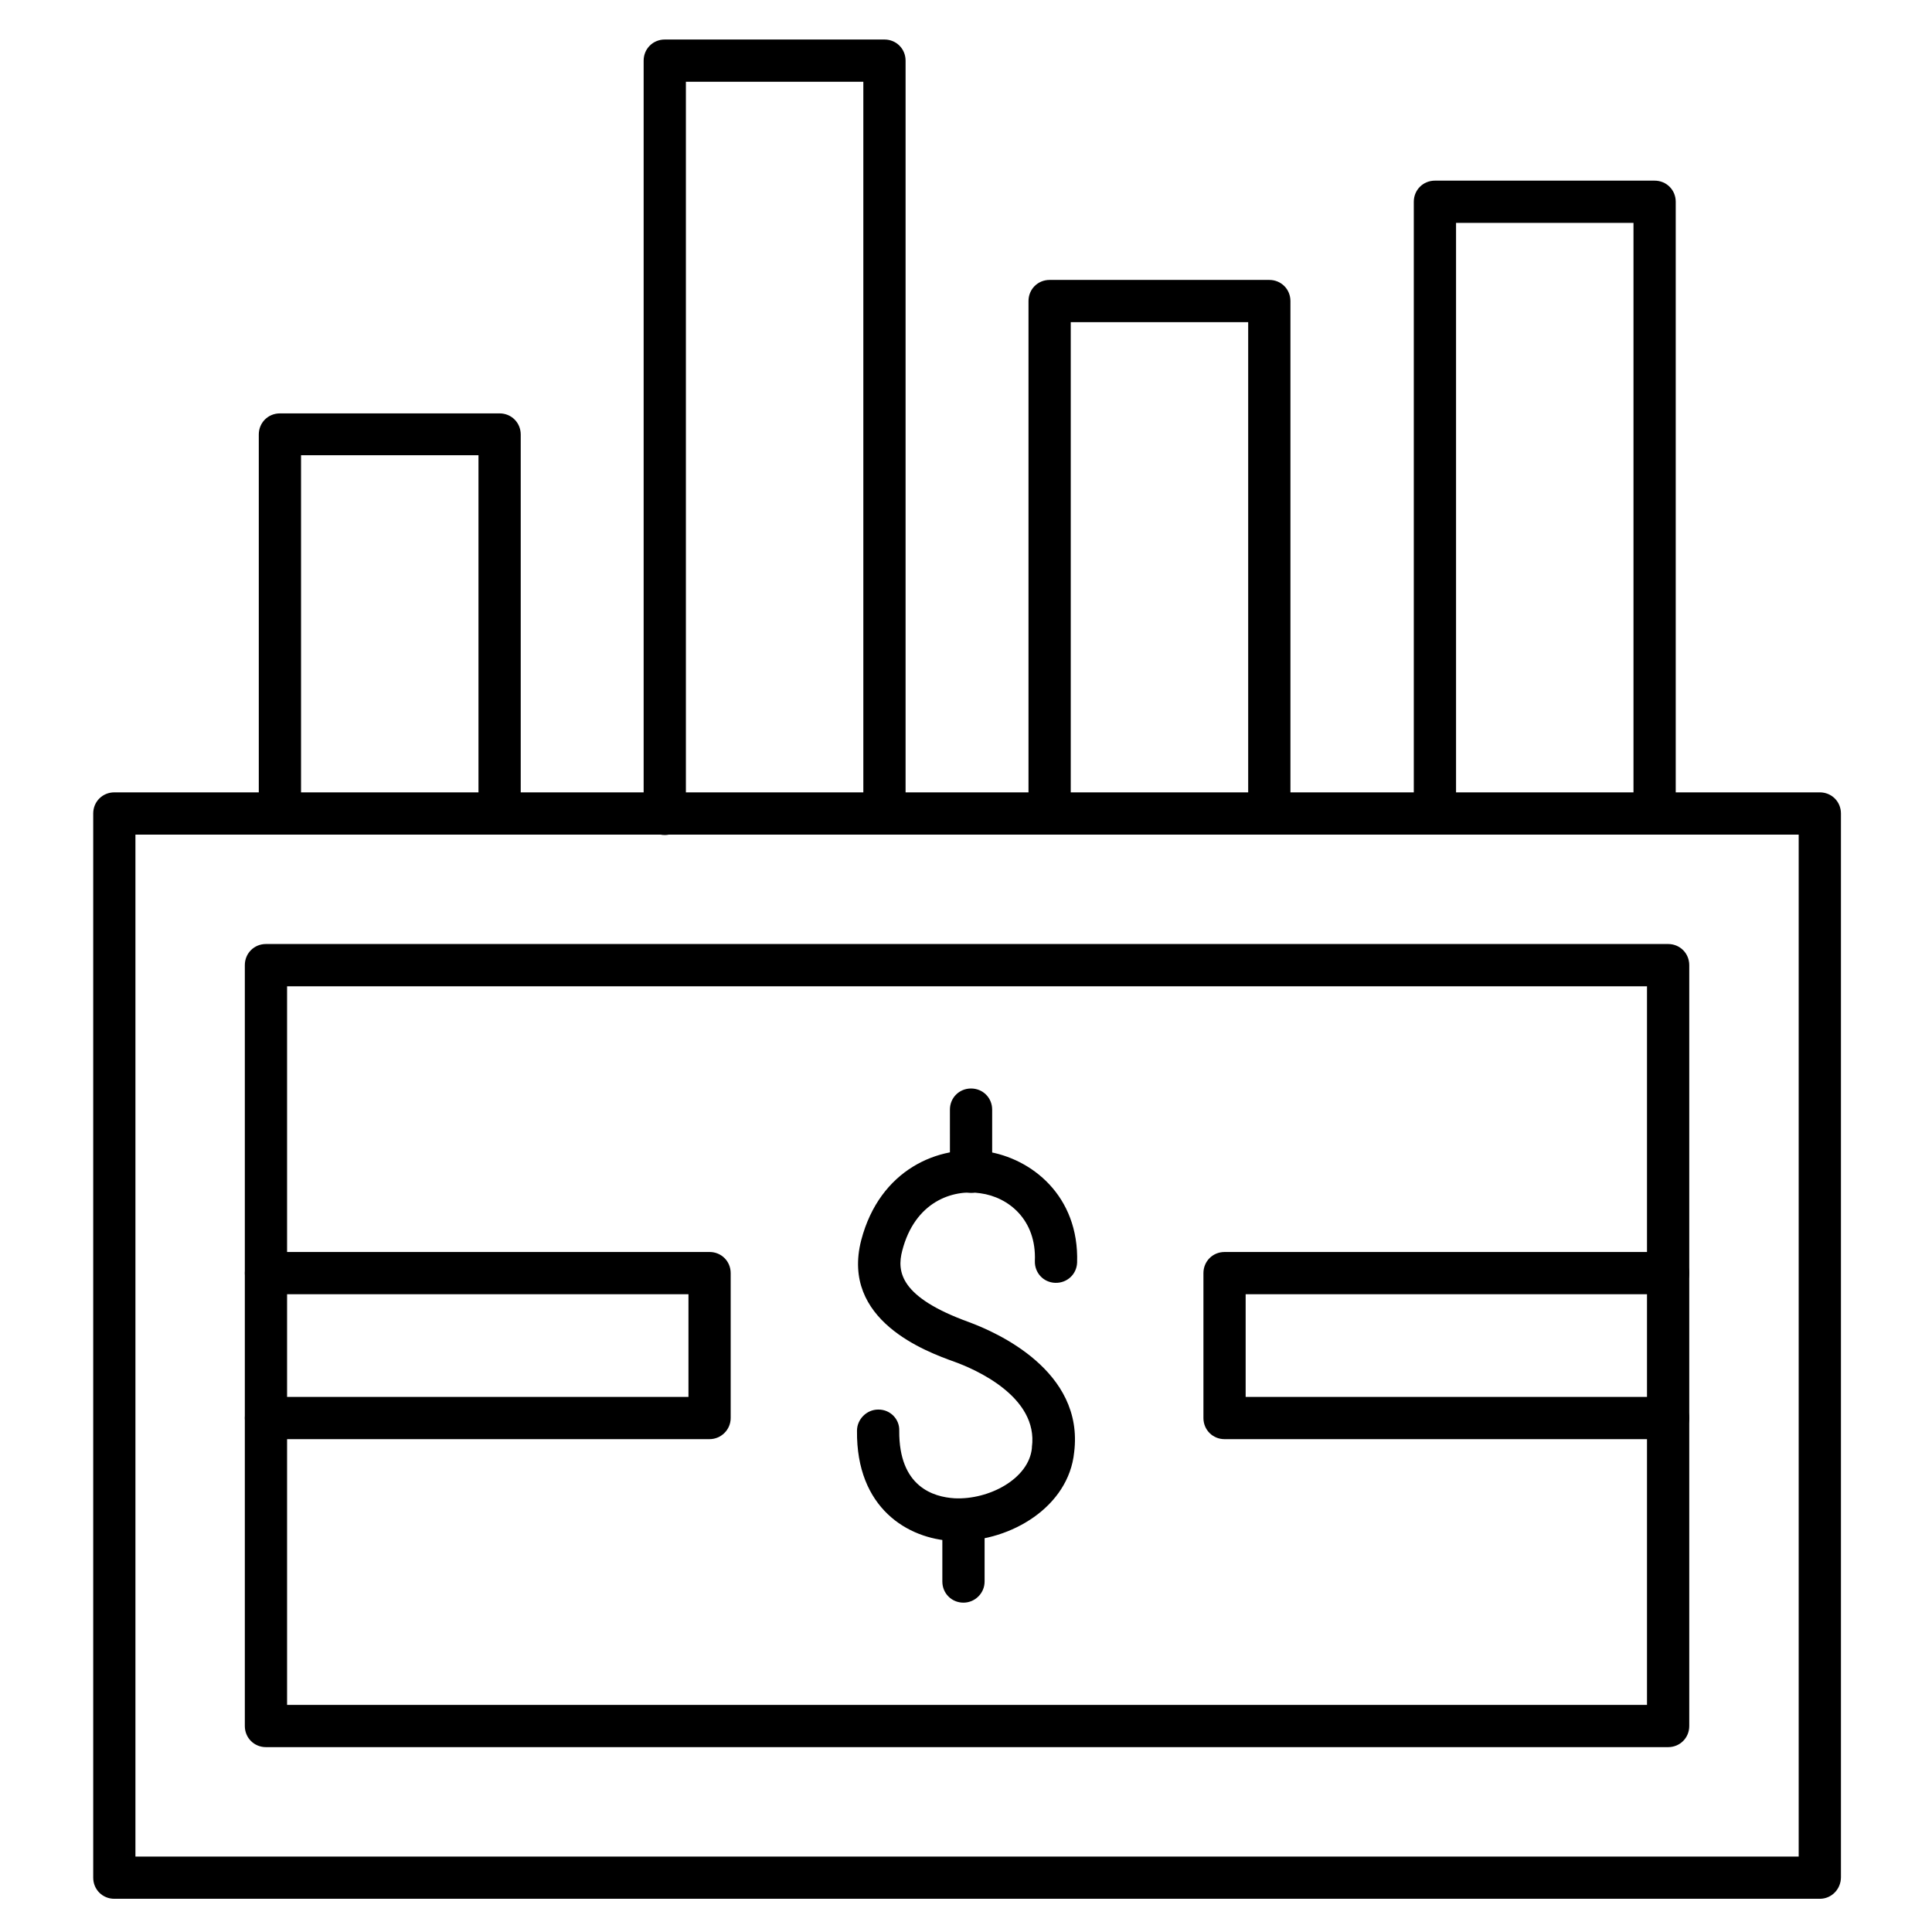 <?xml version="1.0" encoding="UTF-8"?>
<!-- Uploaded to: SVG Repo, www.svgrepo.com, Generator: SVG Repo Mixer Tools -->
<svg fill="#000000" width="800px" height="800px" version="1.1" viewBox="144 144 512 512" xmlns="http://www.w3.org/2000/svg">
 <g>
  <path d="m626.27 647.2h-451.97c-3.137 0-5.598-2.465-5.598-5.598v-282.02c0-3.137 2.465-5.598 5.598-5.598h451.97c3.137 0 5.598 2.465 5.598 5.598v281.91c0 3.133-2.465 5.707-5.598 5.707zm-446.38-11.195h440.78v-270.82h-440.78z"/>
  <path d="m586.07 607.01h-371.59c-3.137 0-5.598-2.465-5.598-5.598v-201.64c0-3.137 2.465-5.598 5.598-5.598h371.59c3.137 0 5.598 2.465 5.598 5.598v201.64c0.004 3.137-2.461 5.598-5.598 5.598zm-365.99-11.195h360.39v-190.44h-360.39z"/>
  <path d="m401.34 460.12c-3.137 0-5.598-2.465-5.598-5.598l-0.004-16.461c0-3.137 2.465-5.598 5.598-5.598 3.137 0 5.598 2.465 5.598 5.598v16.457c0.004 3.023-2.574 5.602-5.594 5.602z"/>
  <path d="m399.33 568.72c-3.137 0-5.598-2.465-5.598-5.598v-16.348c0-3.137 2.465-5.598 5.598-5.598 3.137 0 5.598 2.465 5.598 5.598v16.348c0 3.133-2.574 5.598-5.598 5.598z"/>
  <path d="m397.98 552.37h-1.566c-11.754-0.559-25.527-8.621-25.301-29.223 0-3.023 2.574-5.598 5.598-5.598h0.113c3.137 0 5.598 2.574 5.484 5.598-0.113 14.891 9.07 17.578 14.668 17.914 9.07 0.449 19.703-5.148 20.488-13.324v-0.223c1.793-13.434-15.227-20.711-20.488-22.617-7.5-2.688-30.23-10.973-24.742-32.242 4.926-18.809 20.602-25.301 33.141-23.512 11.98 1.793 24.629 11.754 24.07 29.445-0.113 3.137-2.688 5.484-5.82 5.375-3.137-0.113-5.484-2.688-5.375-5.82 0.449-10.859-6.941-16.906-14.441-17.914-7.391-1.121-17.352 2.238-20.711 15.227-1.457 5.598-0.559 12.316 17.688 18.922 7.277 2.688 30.562 12.875 27.879 34.484-1.465 14.441-16.691 23.508-30.684 23.508z"/>
  <path d="m332.04 525.39h-117.55c-3.137 0-5.598-2.465-5.598-5.598 0-3.137 2.465-5.598 5.598-5.598h111.96v-27.207h-111.96c-3.137 0-5.598-2.465-5.598-5.598 0-3.137 2.465-5.598 5.598-5.598h117.55c3.137 0 5.598 2.465 5.598 5.598v38.402c0 3.137-2.574 5.598-5.598 5.598z"/>
  <path d="m586.07 525.39h-117.55c-3.137 0-5.598-2.465-5.598-5.598v-38.402c0-3.137 2.465-5.598 5.598-5.598h117.55c3.137 0 5.598 2.465 5.598 5.598 0 3.137-2.465 5.598-5.598 5.598h-111.96v27.207h111.96c3.137 0 5.598 2.465 5.598 5.598 0.004 3.137-2.461 5.598-5.598 5.598z"/>
  <path d="m276.4 365.18c-3.137 0-5.598-2.465-5.598-5.598v-94.941h-47.023v94.941c0 3.137-2.465 5.598-5.598 5.598-3.137 0-5.598-2.465-5.598-5.598v-100.43c0-3.137 2.465-5.598 5.598-5.598h58.219c3.137 0 5.598 2.465 5.598 5.598v100.54c0 3.019-2.574 5.484-5.598 5.484z"/>
  <path d="m378.39 365.18c-3.137 0-5.598-2.465-5.598-5.598v-193.91h-47.023v194.02c0 3.137-2.465 5.598-5.598 5.598-3.137 0-5.598-2.465-5.598-5.598v-199.62c0-3.137 2.465-5.598 5.598-5.598h58.219c3.137 0 5.598 2.465 5.598 5.598v199.62c0 3.019-2.574 5.484-5.598 5.484z"/>
  <path d="m480.38 365.18c-3.137 0-5.598-2.465-5.598-5.598v-130.21h-47.023v130.21c0 3.137-2.465 5.598-5.598 5.598-3.137 0-5.598-2.465-5.598-5.598v-135.8c0-3.137 2.465-5.598 5.598-5.598h58.219c3.137 0 5.598 2.465 5.598 5.598v135.8c0 3.133-2.461 5.598-5.598 5.598z"/>
  <path d="m582.49 365.18c-3.137 0-5.598-2.465-5.598-5.598v-156.52h-47.023v156.52c0 3.137-2.465 5.598-5.598 5.598-3.137 0-5.598-2.465-5.598-5.598v-162.11c0-3.137 2.465-5.598 5.598-5.598h58.219c3.137 0 5.598 2.465 5.598 5.598v162.11c0 3.133-2.574 5.598-5.598 5.598z"/>
 </g>
</svg>